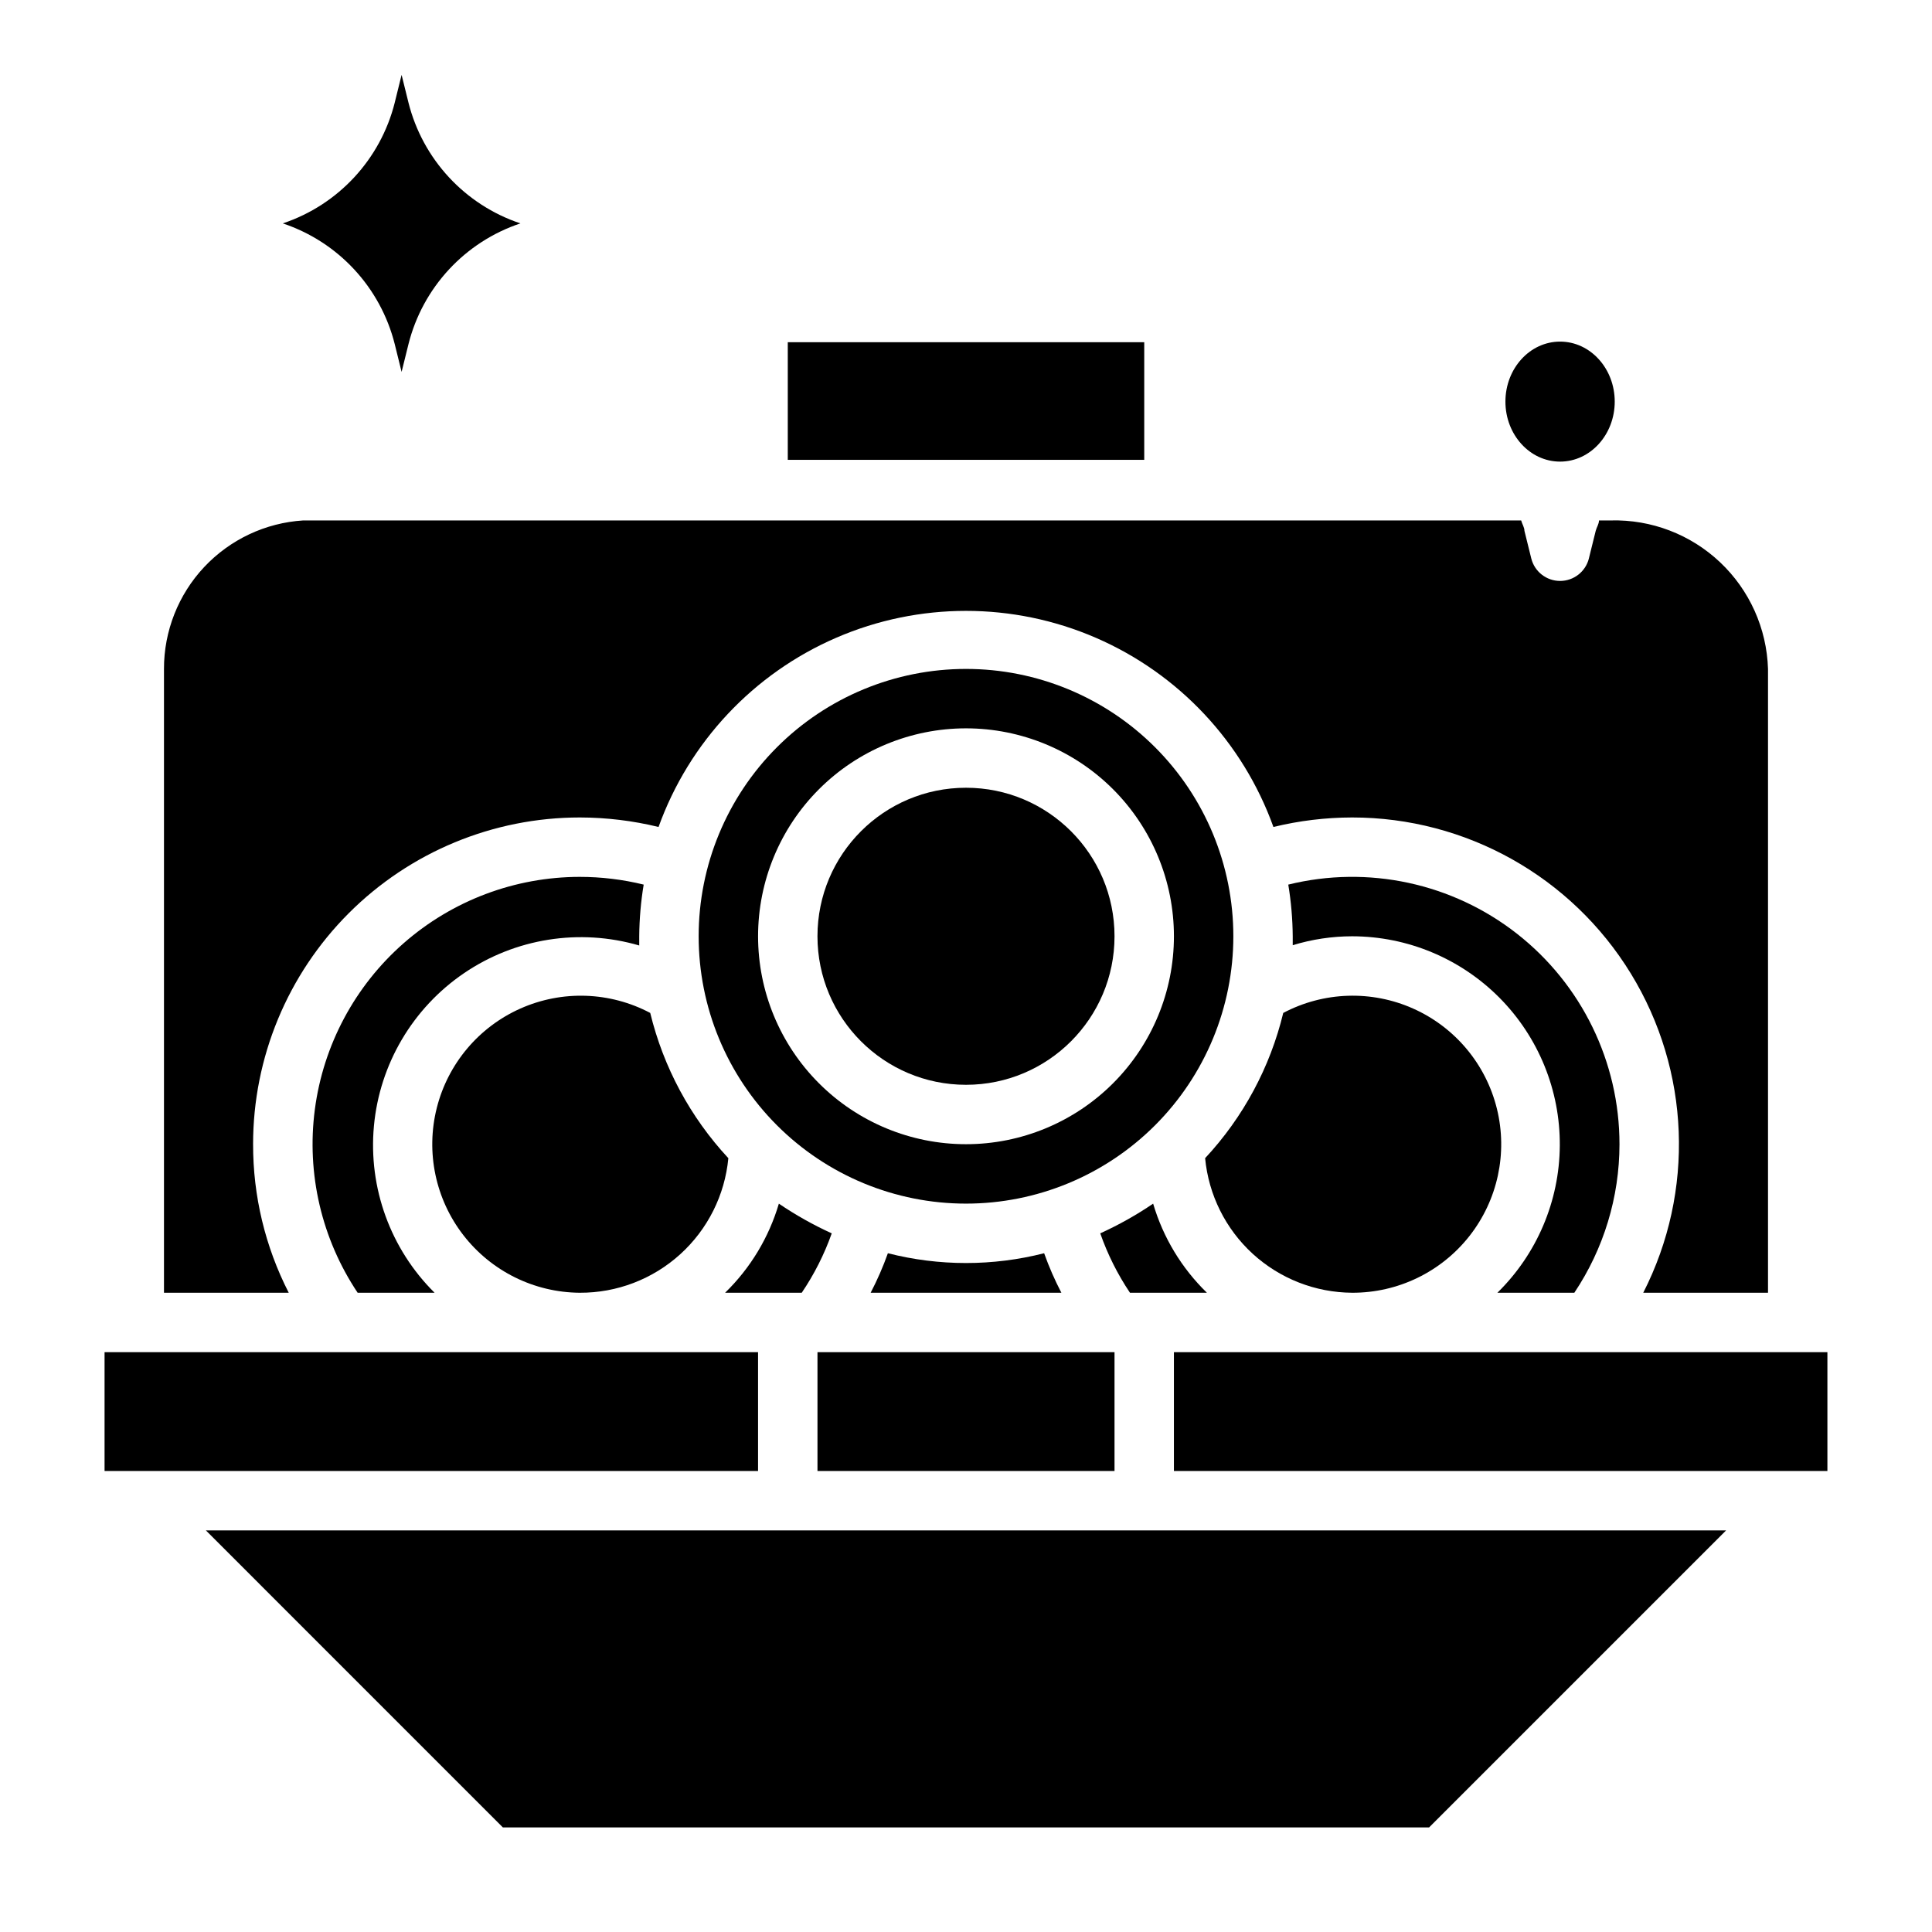 <?xml version="1.0" encoding="UTF-8"?>
<!-- Uploaded to: ICON Repo, www.iconrepo.com, Generator: ICON Repo Mixer Tools -->
<svg fill="#000000" width="800px" height="800px" version="1.1" viewBox="144 144 512 512" xmlns="http://www.w3.org/2000/svg">
 <g>
  <path d="m248.62 235.24 1.809 7.32 1.812-7.32c3.769-15.047 14.961-27.129 29.676-32.039-14.715-4.914-25.906-16.992-29.676-32.039l-1.812-7.324-1.812 7.32 0.004 0.004c-3.773 15.047-14.965 27.125-29.68 32.039 14.715 4.91 25.906 16.992 29.68 32.039z"/>
  <path d="m297.66 486.59c9.828 0.043 19.316-3.59 26.598-10.191 7.285-6.598 11.836-15.684 12.762-25.469-10.082-10.848-17.207-24.102-20.703-38.492-10.684-5.652-23.371-6.078-34.414-1.16-11.039 4.914-19.207 14.629-22.156 26.352-2.949 11.719-0.352 24.145 7.051 33.699 7.398 9.559 18.777 15.184 30.863 15.262z"/>
  <path d="m379.3 476.12c-1.281 3.59-2.805 7.09-4.566 10.469h50.539c-1.762-3.379-3.289-6.879-4.566-10.469-13.586 3.461-27.824 3.461-41.406 0z"/>
  <path d="m439.36 392.12c0 21.738-17.621 39.363-39.359 39.363s-39.363-17.625-39.363-39.363 17.625-39.359 39.363-39.359 39.359 17.621 39.359 39.359"/>
  <path d="m470.85 392.12c0-18.789-7.465-36.809-20.75-50.098-13.289-13.285-31.309-20.75-50.098-20.75-18.793 0-36.812 7.465-50.098 20.75-13.289 13.289-20.754 31.309-20.754 50.098 0 18.793 7.465 36.812 20.754 50.098 13.285 13.289 31.305 20.754 50.098 20.754 18.789 0 36.809-7.465 50.098-20.754 13.285-13.285 20.75-31.305 20.75-50.098zm-70.848 55.105c-14.617 0-28.633-5.805-38.965-16.141-10.336-10.332-16.141-24.348-16.141-38.965 0-14.613 5.805-28.629 16.141-38.965 10.332-10.332 24.348-16.137 38.965-16.137 14.613 0 28.629 5.805 38.965 16.137 10.332 10.336 16.137 24.352 16.137 38.965 0 14.617-5.805 28.633-16.137 38.965-10.336 10.336-24.352 16.141-38.965 16.141z"/>
  <path d="m571.92 250.43c0 8.781-6.484 15.902-14.484 15.902s-14.484-7.121-14.484-15.902 6.484-15.902 14.484-15.902 14.484 7.121 14.484 15.902"/>
  <path d="m352.77 234.69h94.465v31.172h-94.465z"/>
  <path d="m297.66 376.38c-17.188 0.008-33.785 6.258-46.703 17.594-12.918 11.332-21.273 26.977-23.516 44.016-2.242 17.039 1.785 34.309 11.336 48.598h20.387c-11.684-11.586-17.578-27.793-16.07-44.18 1.512-16.387 10.266-31.242 23.871-40.504 13.605-9.258 30.641-11.949 46.438-7.34v-2.441c0.035-4.59 0.43-9.168 1.18-13.695-5.539-1.355-11.223-2.043-16.922-2.047z"/>
  <path d="m211.07 447.23c0-22.965 9.121-44.992 25.363-61.23 16.238-16.238 38.262-25.363 61.23-25.363 7.027 0.012 14.031 0.855 20.859 2.519 8.098-22.496 25.137-40.645 47.082-50.145 21.945-9.496 46.84-9.496 68.785 0 21.945 9.5 38.984 27.648 47.082 50.145 6.832-1.664 13.832-2.508 20.863-2.519 30.141-0.004 58.113 15.664 73.855 41.367 15.742 25.699 16.988 57.738 3.289 84.586h33.062v-165.31c-0.328-10.73-4.894-20.898-12.699-28.273s-18.211-11.363-28.945-11.086h-3.148c0 0.945-0.629 1.812-0.867 2.754l-1.812 7.32 0.004 0.004c-0.879 3.5-4.023 5.957-7.637 5.957-3.609 0-6.758-2.457-7.633-5.957l-1.812-7.32c0-0.945-0.629-1.812-0.867-2.754h-322.75l0.004-0.004c-10.012 0.621-19.406 5.043-26.27 12.355-6.859 7.316-10.672 16.977-10.652 27.004v165.31h33.062c-6.238-12.18-9.477-25.676-9.445-39.359z"/>
  <path d="m573.18 447.23c0-21.77-10.008-42.332-27.141-55.766-17.137-13.43-39.492-18.238-60.633-13.035 0.75 4.527 1.145 9.105 1.18 13.695v2.363c5.102-1.562 10.41-2.356 15.746-2.363 14.672 0.02 28.727 5.891 39.059 16.309 10.328 10.418 16.078 24.523 15.973 39.195-0.105 14.672-6.059 28.695-16.539 38.961h20.391c7.793-11.648 11.957-25.344 11.965-39.359z"/>
  <path d="m171.71 502.34h173.18v31.488h-173.18z"/>
  <path d="m277.27 628.29h245.45l78.723-78.723h-402.89z"/>
  <path d="m455.1 502.34h173.18v31.488h-173.18z"/>
  <path d="m502.34 486.59c12.117 0.043 23.582-5.5 31.074-15.027 7.492-9.527 10.18-21.977 7.281-33.742-2.898-11.77-11.059-21.547-22.117-26.504-11.062-4.961-23.789-4.547-34.504 1.121-3.473 14.398-10.605 27.656-20.703 38.492 0.918 9.719 5.414 18.75 12.613 25.34 7.203 6.586 16.594 10.266 26.355 10.32z"/>
  <path d="m360.64 502.34h78.719v31.488h-78.719z"/>
  <path d="m364.42 470.85c-4.887-2.223-9.574-4.856-14.012-7.871-2.644 8.965-7.551 17.098-14.25 23.613h20.309c3.312-4.887 5.984-10.18 7.953-15.742z"/>
  <path d="m463.84 486.59c-6.699-6.516-11.605-14.648-14.246-23.613-4.441 3.016-9.129 5.648-14.016 7.871 1.945 5.559 4.59 10.852 7.875 15.742z"/>
 </g>
</svg>